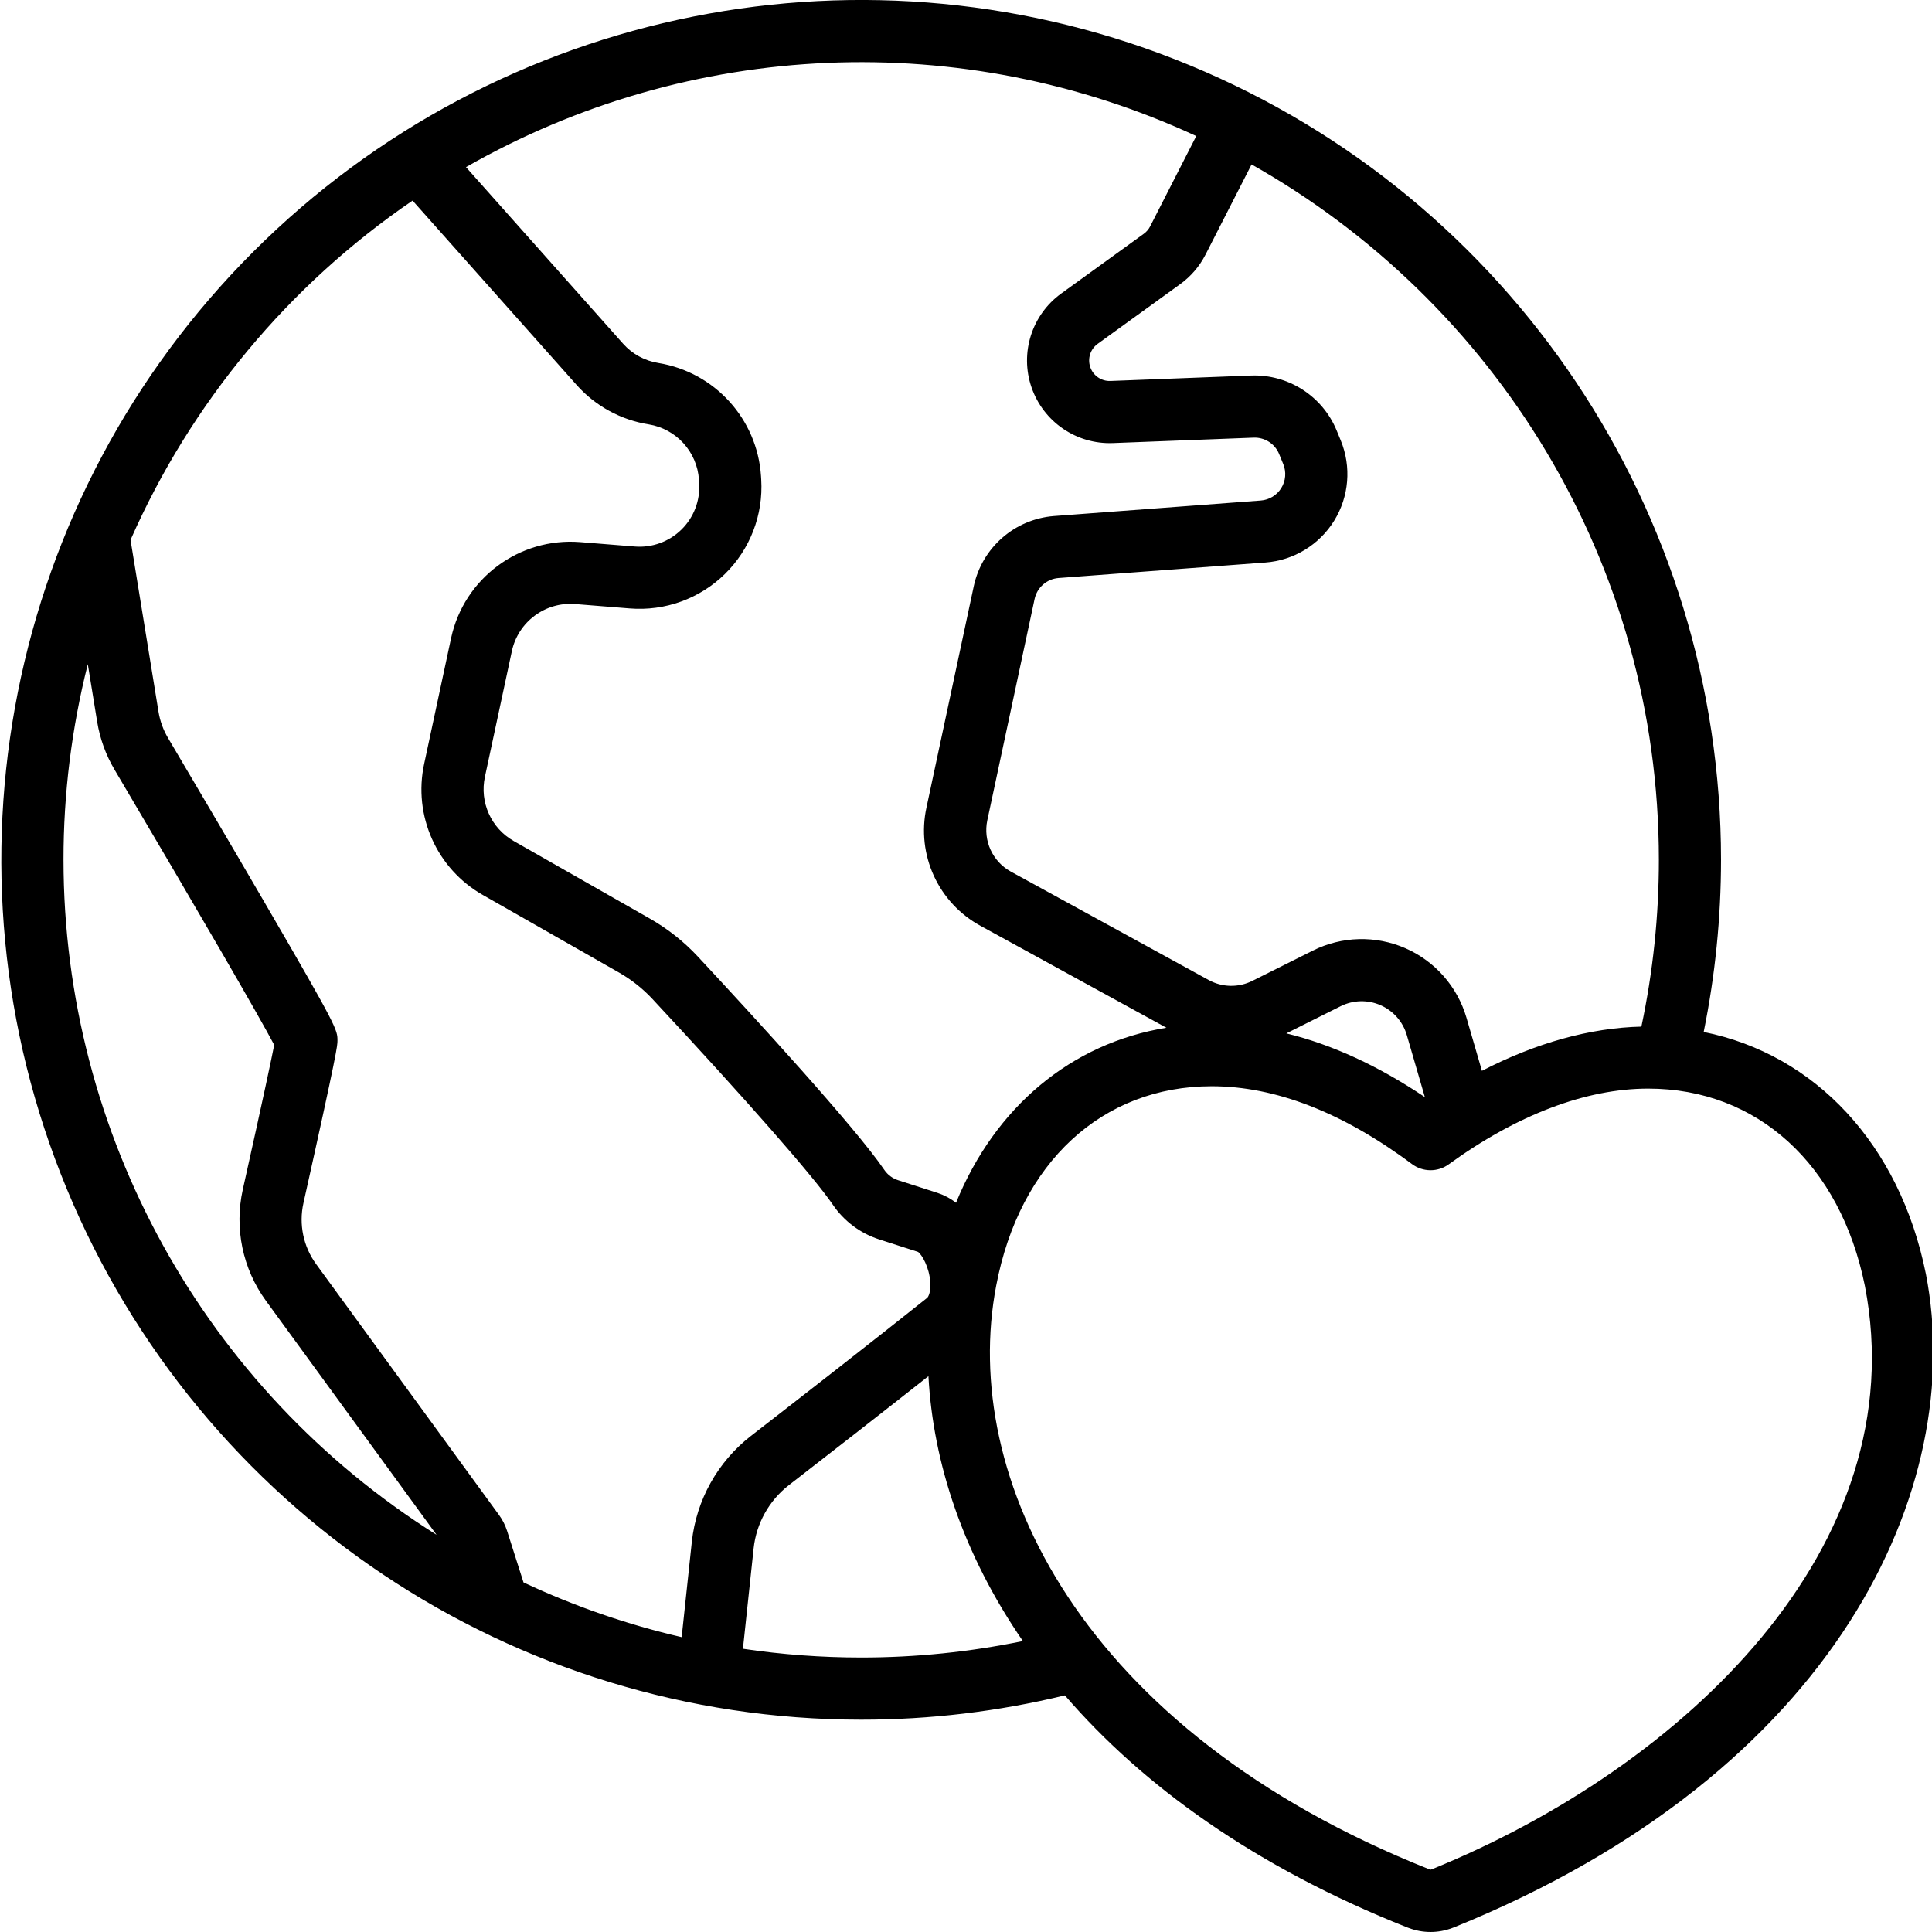 <svg xmlns="http://www.w3.org/2000/svg" width="497pt" viewBox="0 0 497 497.344" height="497pt"><path d="m495.59 327.898c-6.723-33.332-28.5-56.48-57.191-62.246 2.965-14.582 4.457-29.426 4.461-44.309 0-89.523-53.926-170.234-136.637-204.496-82.711-34.258-177.918-15.32-241.219 47.98-63.305 63.305-82.242 158.512-47.984 241.219 34.262 82.711 114.973 136.641 204.496 136.641 17.664.008 35.266-2.094 52.434-6.258 19.945 23.148 48.875 44.164 88.133 59.742.141.055.281.105.422.152 3.594 1.359 7.559 1.359 11.152 0 .16-.055.316-.109.473-.176 98.699-39.988 132.129-113.289 121.473-168.191zm-68.73-106.555c.004 14.43-1.504 28.816-4.5 42.93-13.223.316-27.137 4.195-41.047 11.383l-3.977-13.664c-2.332-8.004-8.094-14.559-15.73-17.898-7.637-3.336-16.363-3.109-23.816.617l-15.578 7.789c-3.551 1.777-7.746 1.695-11.227-.211l-50.992-27.945c-4.668-2.59-7.105-7.918-6.016-13.141l12.188-57.039c.645-2.949 3.141-5.129 6.152-5.367l53.258-3.992c7.277-.547 13.855-4.543 17.695-10.754 3.84-6.207 4.477-13.879 1.711-20.633l-1.059-2.586c-3.648-8.852-12.418-14.5-21.988-14.16l-36.25 1.398c-2.324.094-4.434-1.352-5.191-3.547-.762-2.199.008-4.633 1.891-6l21.277-15.391c2.727-1.973 4.949-4.566 6.484-7.562l11.867-23.238c62.523 35.238 104.848 102.27 104.848 179.012zm-60.238 61.082c-11.969-8.051-23.898-13.535-35.66-16.41l13.984-6.992c3.211-1.605 6.969-1.703 10.258-.266s5.77 4.258 6.773 7.707zm-58.848-247.402-11.883 23.27c-.379.742-.93 1.387-1.605 1.875l-21.273 15.391c-7.598 5.496-10.703 15.316-7.641 24.18 3.059 8.863 11.559 14.68 20.93 14.32l36.246-1.395c2.863-.113 5.488 1.578 6.566 4.23l1.059 2.582c.824 2.02.637 4.309-.512 6.164-1.145 1.852-3.109 3.047-5.281 3.207l-53.262 3.996c-10.078.797-18.449 8.102-20.602 17.98l-12.188 57.035c-2.652 12.148 3.043 24.586 13.977 30.512l47.789 26.195c-24.484 3.957-44.121 20.41-54.164 45.062-1.414-1.113-3.012-1.969-4.719-2.531l-10.203-3.285c-1.438-.465-2.68-1.395-3.531-2.645-7.453-10.941-33.27-39.098-47.992-54.91-3.617-3.879-7.801-7.191-12.41-9.812l-34.988-19.934c-5.836-3.301-8.844-10.016-7.422-16.57l6.934-32.348c1.637-7.527 8.574-12.691 16.258-12.098l14.098 1.133c9.059.73 17.988-2.504 24.477-8.863 6.492-6.359 9.902-15.223 9.355-24.293l-.059-.945c-.961-14.66-11.914-26.719-26.418-29.082-3.508-.559-6.719-2.312-9.082-4.965l-40.441-45.457c57.668-32.961 127.73-35.941 187.988-8zm-201.738 16.617 42.238 47.473c4.828 5.414 11.379 8.996 18.543 10.133 7.105 1.156 12.469 7.066 12.941 14.25l.055.945c.27 4.441-1.398 8.785-4.578 11.898-3.18 3.117-7.555 4.703-11.988 4.348l-14.102-1.137c-15.68-1.223-29.852 9.324-33.188 24.691l-6.93 32.348c-2.906 13.375 3.234 27.086 15.145 33.828l34.988 19.93c3.203 1.824 6.109 4.121 8.621 6.816 24.172 25.949 41.543 45.766 46.477 53.012 2.859 4.188 7.031 7.305 11.855 8.867l10.043 3.234c.977.676 2.898 3.914 3.152 7.805.152 2.359-.414 3.715-.836 4.047-14.234 11.352-32.531 25.594-45.371 35.543-8.531 6.641-14.008 16.453-15.176 27.199l-2.617 24.57c-14.031-3.242-27.68-7.969-40.715-14.09l-4.227-13.258c-.469-1.469-1.168-2.852-2.074-4.098l-47.074-64.566c-3.301-4.527-4.496-10.258-3.273-15.73 8.758-39.254 8.758-40.555 8.758-41.809 0-2.812 0-3.32-18.719-35.5-9.25-15.898-19.57-33.398-24.898-42.41-1.238-2.086-2.07-4.387-2.457-6.785l-7.195-44.211c15.566-35.324 40.715-65.582 72.602-87.344zm-89.863 169.703c-.008-16.98 2.094-33.898 6.258-50.363l2.406 14.793c.707 4.363 2.223 8.555 4.477 12.359 21.746 36.785 37.312 63.629 41.102 70.855-.664 3.387-2.574 12.535-8.086 37.23-2.219 9.961-.047 20.395 5.961 28.641l43.914 60.238c-59.738-37.574-96-103.184-96.031-173.754zm205.344 205.344c-10.188 0-20.363-.754-30.438-2.258l2.754-25.859c.699-6.422 3.969-12.285 9.062-16.25 10.137-7.852 23.66-18.375 35.938-28.059 1.191 22.23 8.934 45.855 24.309 68.188-13.695 2.816-27.641 4.238-41.625 4.238zm146.879 54.52c-.117.035-.223.066-.316.09-.102-.027-.211-.059-.34-.102-90.035-35.816-120.867-101.23-111.469-150.223 6.008-31.672 27.266-51.348 55.477-51.348 16.387 0 33.73 6.742 51.551 20.031 2.805 2.094 6.648 2.121 9.48.062 17.562-12.746 35.312-19.484 51.328-19.484 28.082 0 49.461 19.465 55.793 50.801 13.02 67.156-46.574 123.777-111.504 150.172zm0 0"></path></svg>